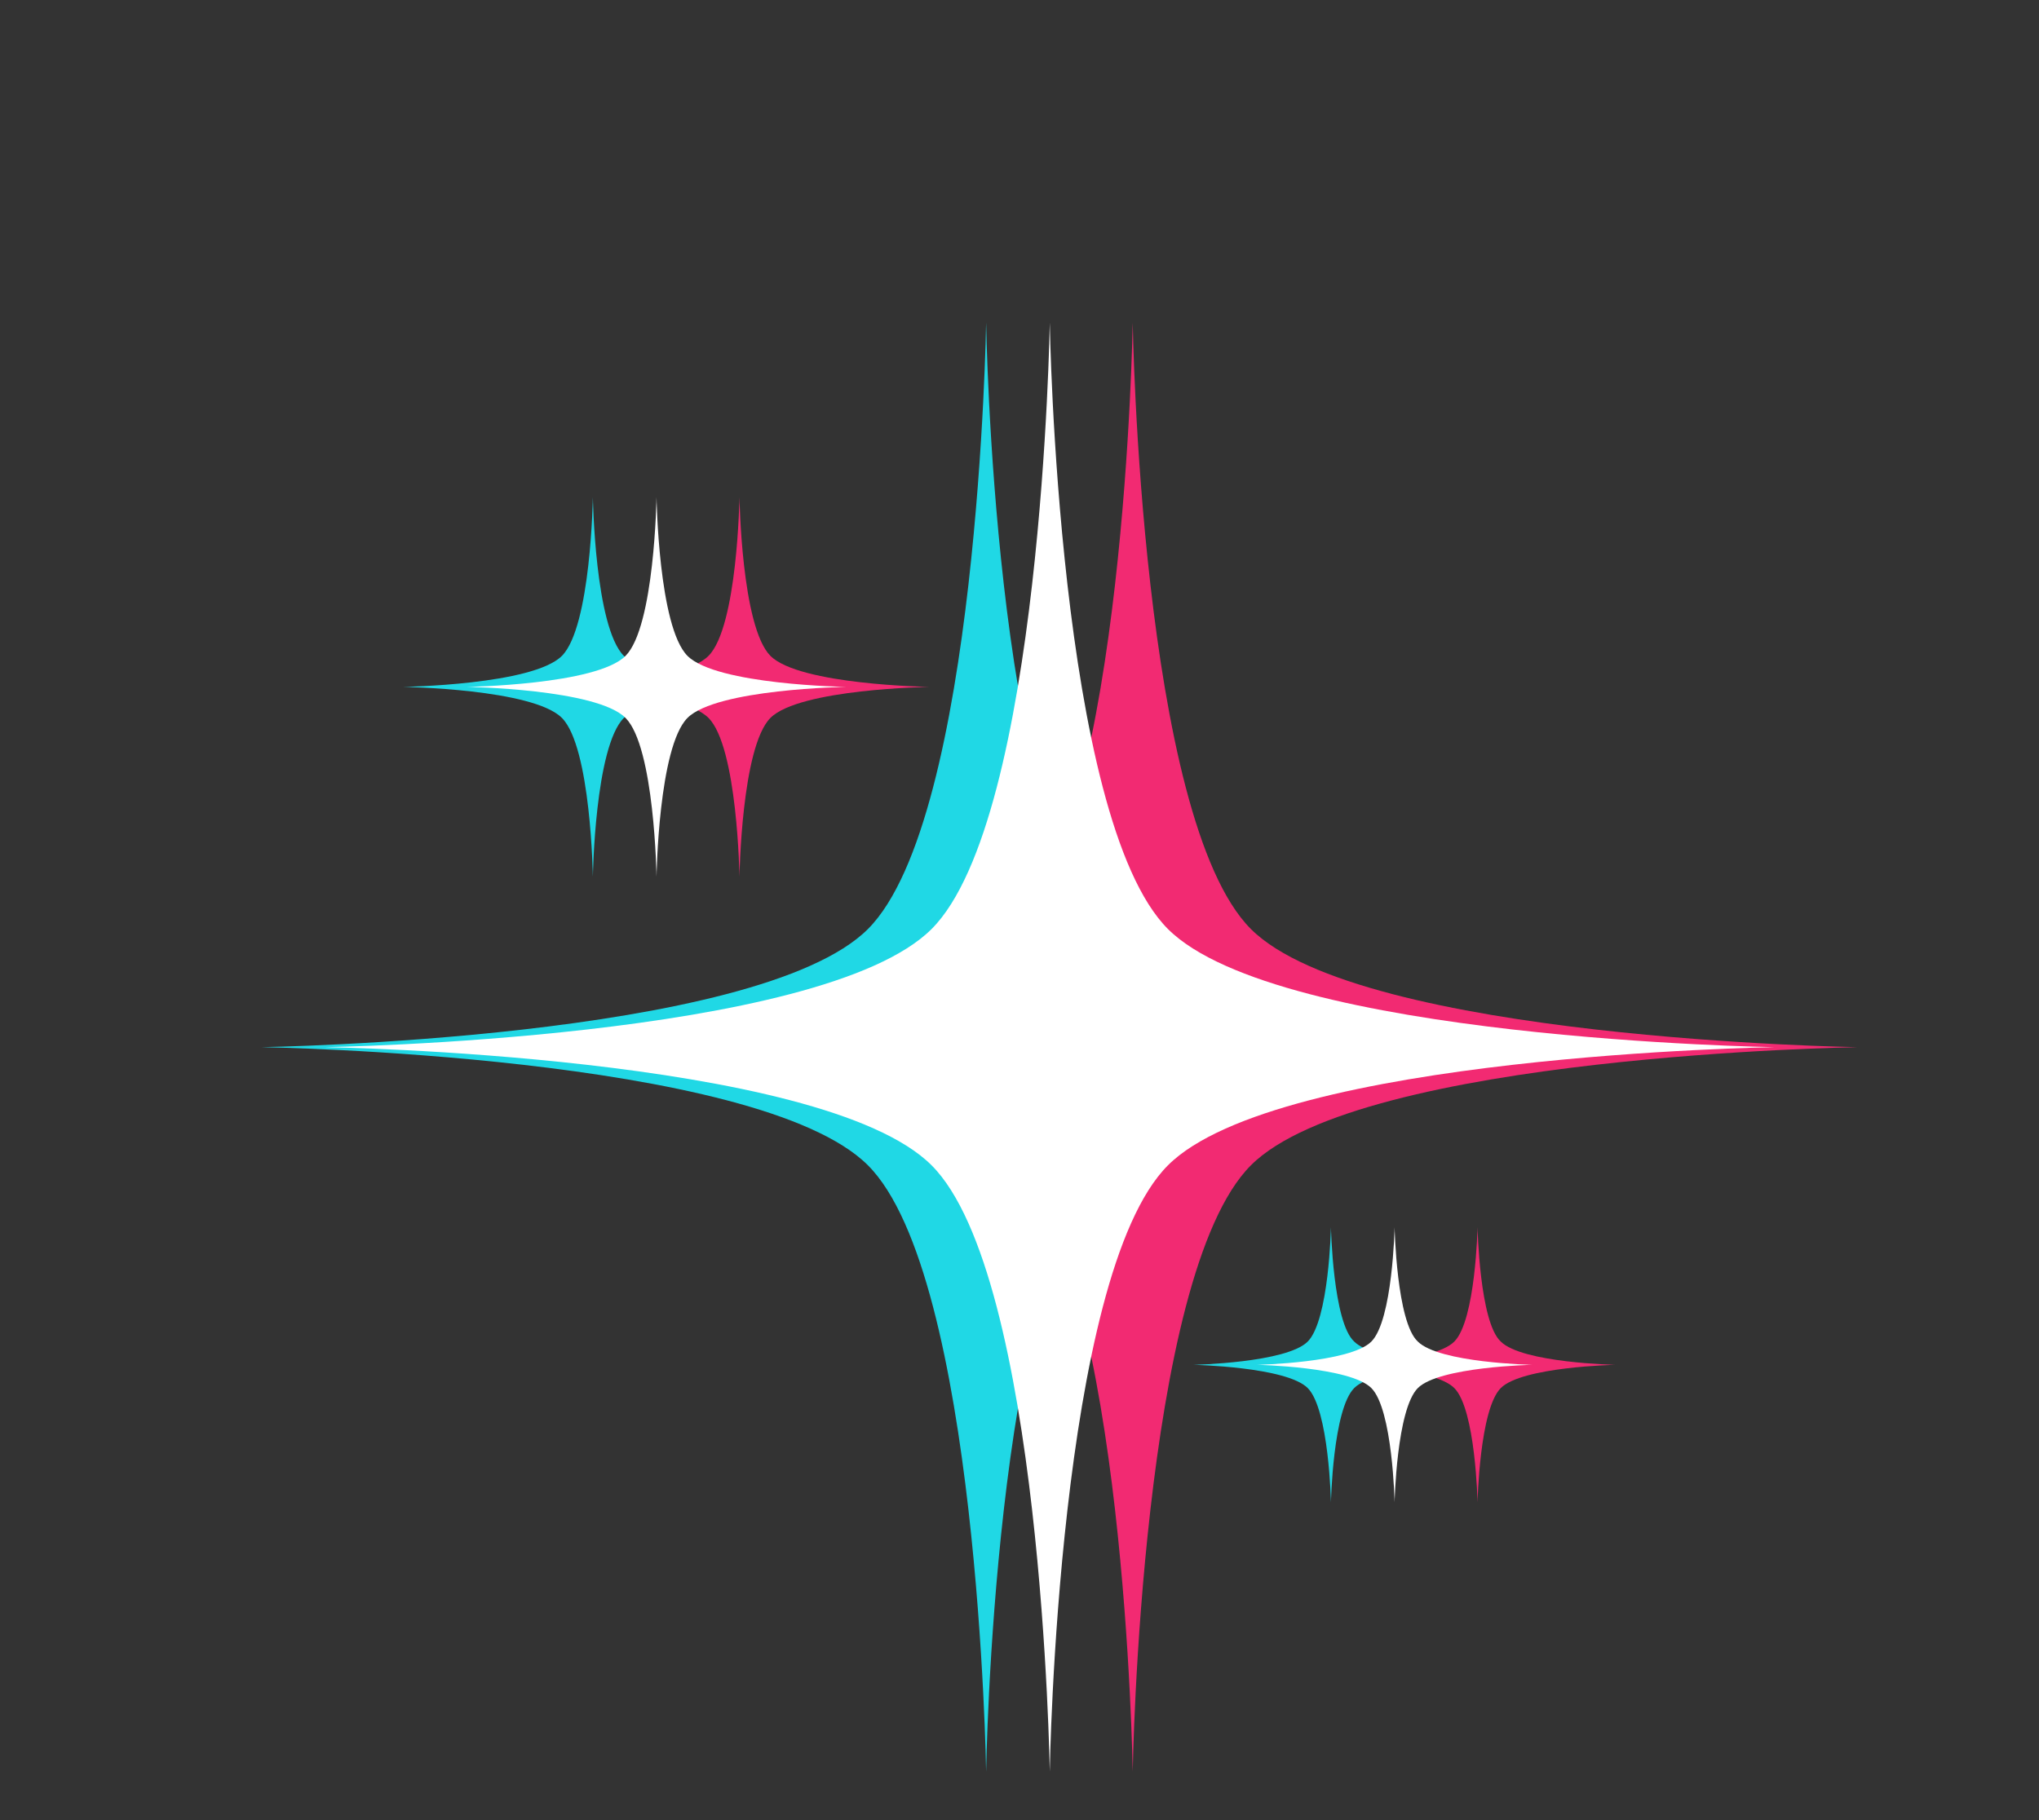 <?xml version="1.0" encoding="UTF-8"?> <svg xmlns="http://www.w3.org/2000/svg" xmlns:xlink="http://www.w3.org/1999/xlink" width="1680" zoomAndPan="magnify" viewBox="0 0 1260 1125" height="1500" preserveAspectRatio="xMidYMid meet" version="1.0"><rect x="0" y="0" width="1260" height="1125" fill="#333333" stroke="none"/><defs><clipPath id="5111a69442"><path d="M 252 199.496 L 1147.801 199.496 L 1147.801 1094.996 L 252 1094.996 Z M 252 199.496 " clip-rule="nonzero"></path></clipPath><clipPath id="5215ffc7f6"><path d="M 161.551 199.496 L 1058 199.496 L 1058 1094.996 L 161.551 1094.996 Z M 161.551 199.496 " clip-rule="nonzero"></path></clipPath><clipPath id="fb97bcba21"><path d="M 200 199.496 L 1097 199.496 L 1097 1094.996 L 200 1094.996 Z M 200 199.496 " clip-rule="nonzero"></path></clipPath></defs><g clip-path="url(#5111a69442)"><path fill="#f22a72" d="M 699.965 199.488 C 699.965 199.488 695.176 505.973 626.938 574.211 C 558.707 642.457 252.246 647.242 252.246 647.242 C 252.246 647.242 558.707 652.031 626.938 720.273 C 695.176 788.512 699.965 1094.996 699.965 1094.996 C 699.965 1094.996 704.75 788.512 772.984 720.273 C 841.219 652.031 1147.68 647.242 1147.68 647.242 C 1147.68 647.242 841.219 642.457 772.984 574.211 C 704.75 505.973 699.965 199.488 699.965 199.488 Z M 699.965 199.488 " fill-opacity="1" fill-rule="nonzero"></path></g><path fill="#f22a72" d="M 456.953 307.238 C 456.953 307.238 455.758 387.449 437.801 405.406 C 419.844 423.367 339.637 424.562 339.637 424.562 C 339.637 424.562 419.844 425.758 437.801 443.719 C 455.758 461.676 456.953 541.887 456.953 541.887 C 456.953 541.887 458.152 461.676 476.105 443.719 C 494.062 425.758 574.27 424.562 574.27 424.562 C 574.27 424.562 494.062 423.367 476.105 405.406 C 458.152 387.449 456.953 307.238 456.953 307.238 Z M 456.953 307.238 " fill-opacity="1" fill-rule="nonzero"></path><path fill="#f22a72" d="M 913.051 758.582 C 913.051 758.582 911.855 816.043 898.688 829.215 C 885.52 842.383 828.055 843.582 828.055 843.582 C 828.055 843.582 885.52 844.777 898.688 857.945 C 911.855 871.117 913.051 928.582 913.051 928.582 C 913.051 928.582 914.246 871.117 927.414 857.945 C 940.582 844.777 998.043 843.582 998.043 843.582 C 998.043 843.582 940.582 842.383 927.414 829.215 C 914.246 817.242 913.051 758.582 913.051 758.582 Z M 913.051 758.582 " fill-opacity="1" fill-rule="nonzero"></path><g clip-path="url(#5215ffc7f6)"><path fill="#20d8e5" d="M 609.379 199.488 C 609.379 199.488 604.59 505.973 536.355 574.211 C 468.121 642.457 161.664 647.242 161.664 647.242 C 161.664 647.242 468.121 652.031 536.355 720.273 C 604.59 788.512 609.379 1094.996 609.379 1094.996 C 609.379 1094.996 614.164 788.512 682.398 720.273 C 750.633 652.031 1057.098 647.242 1057.098 647.242 C 1057.098 647.242 750.633 642.457 682.398 574.211 C 614.164 505.973 609.379 199.488 609.379 199.488 Z M 609.379 199.488 " fill-opacity="1" fill-rule="nonzero"></path></g><path fill="#20d8e5" d="M 366.367 307.238 C 366.367 307.238 365.172 387.449 347.215 405.406 C 329.258 423.367 249.051 424.562 249.051 424.562 C 249.051 424.562 329.258 425.758 347.215 443.719 C 365.172 461.676 366.367 541.887 366.367 541.887 C 366.367 541.887 367.566 461.676 385.523 443.719 C 403.477 425.758 483.684 424.562 483.684 424.562 C 483.684 424.562 403.477 423.367 385.523 405.406 C 367.566 387.449 366.367 307.238 366.367 307.238 Z M 366.367 307.238 " fill-opacity="1" fill-rule="nonzero"></path><path fill="#20d8e5" d="M 822.465 758.582 C 822.465 758.582 821.27 816.043 808.102 829.215 C 794.934 842.383 737.473 843.582 737.473 843.582 C 737.473 843.582 794.934 844.777 808.102 857.945 C 821.27 871.117 822.465 928.582 822.465 928.582 C 822.465 928.582 823.66 871.117 836.828 857.945 C 849.996 844.777 907.457 843.582 907.457 843.582 C 907.457 843.582 849.996 842.383 836.828 829.215 C 823.66 817.242 822.465 758.582 822.465 758.582 Z M 822.465 758.582 " fill-opacity="1" fill-rule="nonzero"></path><g clip-path="url(#fb97bcba21)"><path fill="#ffffff" d="M 648.707 199.488 C 648.707 199.488 643.918 505.973 575.684 574.211 C 507.449 642.457 200.988 647.242 200.988 647.242 C 200.988 647.242 507.449 652.031 575.684 720.273 C 643.918 788.512 648.707 1094.996 648.707 1094.996 C 648.707 1094.996 653.492 788.512 721.727 720.273 C 789.961 652.031 1096.422 647.242 1096.422 647.242 C 1096.422 647.242 789.961 642.457 721.727 574.211 C 653.492 505.973 648.707 199.488 648.707 199.488 Z M 648.707 199.488 " fill-opacity="1" fill-rule="nonzero"></path></g><path fill="#ffffff" d="M 405.695 307.238 C 405.695 307.238 404.496 387.449 386.543 405.406 C 368.586 423.367 288.379 424.562 288.379 424.562 C 288.379 424.562 368.586 425.758 386.543 443.719 C 404.496 461.676 405.695 541.887 405.695 541.887 C 405.695 541.887 406.891 461.676 424.848 443.719 C 442.805 425.758 523.012 424.562 523.012 424.562 C 523.012 424.562 442.805 423.367 424.848 405.406 C 406.891 387.449 405.695 307.238 405.695 307.238 Z M 405.695 307.238 " fill-opacity="1" fill-rule="nonzero"></path><path fill="#ffffff" d="M 861.793 758.582 C 861.793 758.582 860.598 816.043 847.43 829.215 C 834.262 842.383 776.797 843.582 776.797 843.582 C 776.797 843.582 834.262 844.777 847.43 857.945 C 860.598 871.117 861.793 928.582 861.793 928.582 C 861.793 928.582 862.988 871.117 876.156 857.945 C 889.324 844.777 946.785 843.582 946.785 843.582 C 946.785 843.582 889.324 842.383 876.156 829.215 C 862.988 817.242 861.793 758.582 861.793 758.582 Z M 861.793 758.582 " fill-opacity="1" fill-rule="nonzero"></path></svg> 